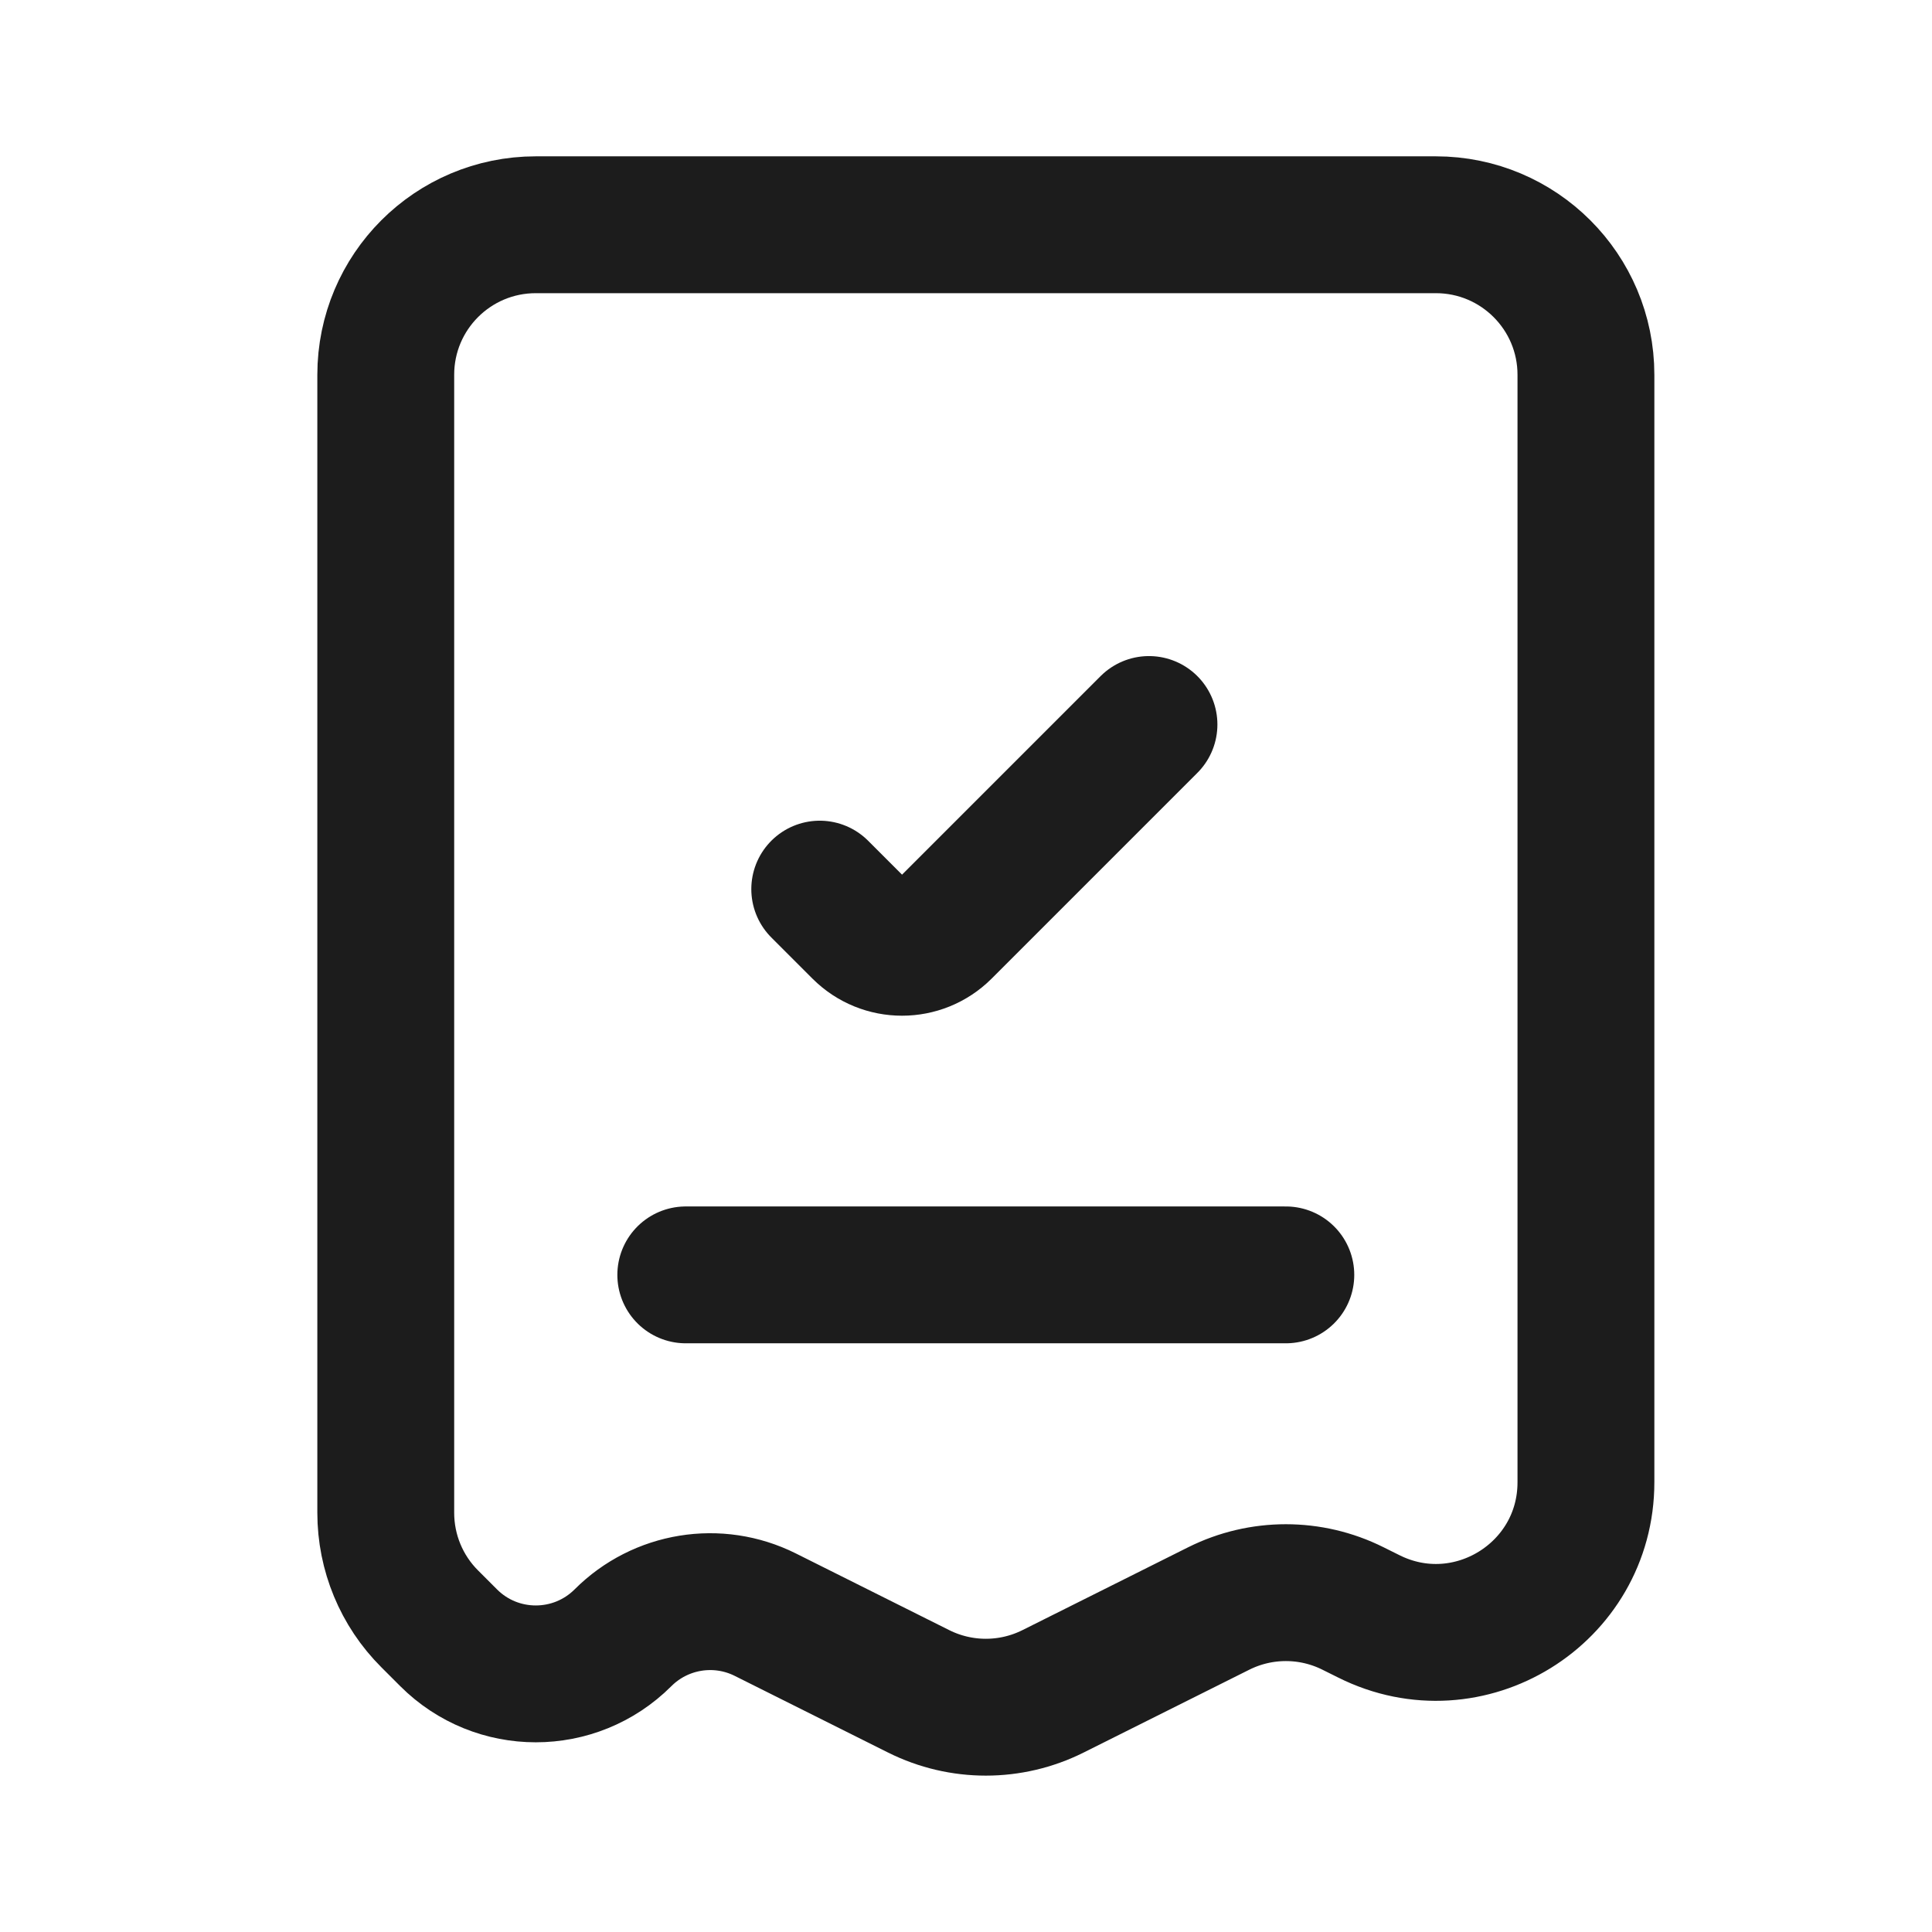 <?xml version="1.0" encoding="utf-8"?><!-- Uploaded to: SVG Repo, www.svgrepo.com, Generator: SVG Repo Mixer Tools -->
<svg width="800px" height="800px" viewBox="0 0 24 24" fill="none" xmlns="http://www.w3.org/2000/svg">
<path d="M17.837 2.792H6.656C5.626 2.792 4.792 3.626 4.792 4.656V18.792C4.792 19.287 4.988 19.761 5.338 20.11L5.573 20.345C6.171 20.943 7.14 20.943 7.739 20.345C8.205 19.879 8.917 19.763 9.507 20.058L11.413 21.011C11.938 21.273 12.555 21.273 13.08 21.011L15.14 19.981C15.665 19.719 16.282 19.719 16.807 19.981L17.004 20.079C18.243 20.699 19.701 19.798 19.701 18.413V4.656C19.701 3.626 18.866 2.792 17.837 2.792Z" stroke="#1C1C1C" stroke-width="1.7" stroke-linecap="round"/>
<path d="M10.183 11.045L10.694 11.556C10.976 11.838 11.434 11.838 11.717 11.556L14.273 9" stroke="#1C1C1C" stroke-width="1.7" stroke-linecap="round"/>
<path d="M8.519 15.837H15.973" stroke="#1C1C1C" stroke-width="1.7" stroke-linecap="round"/>
</svg>